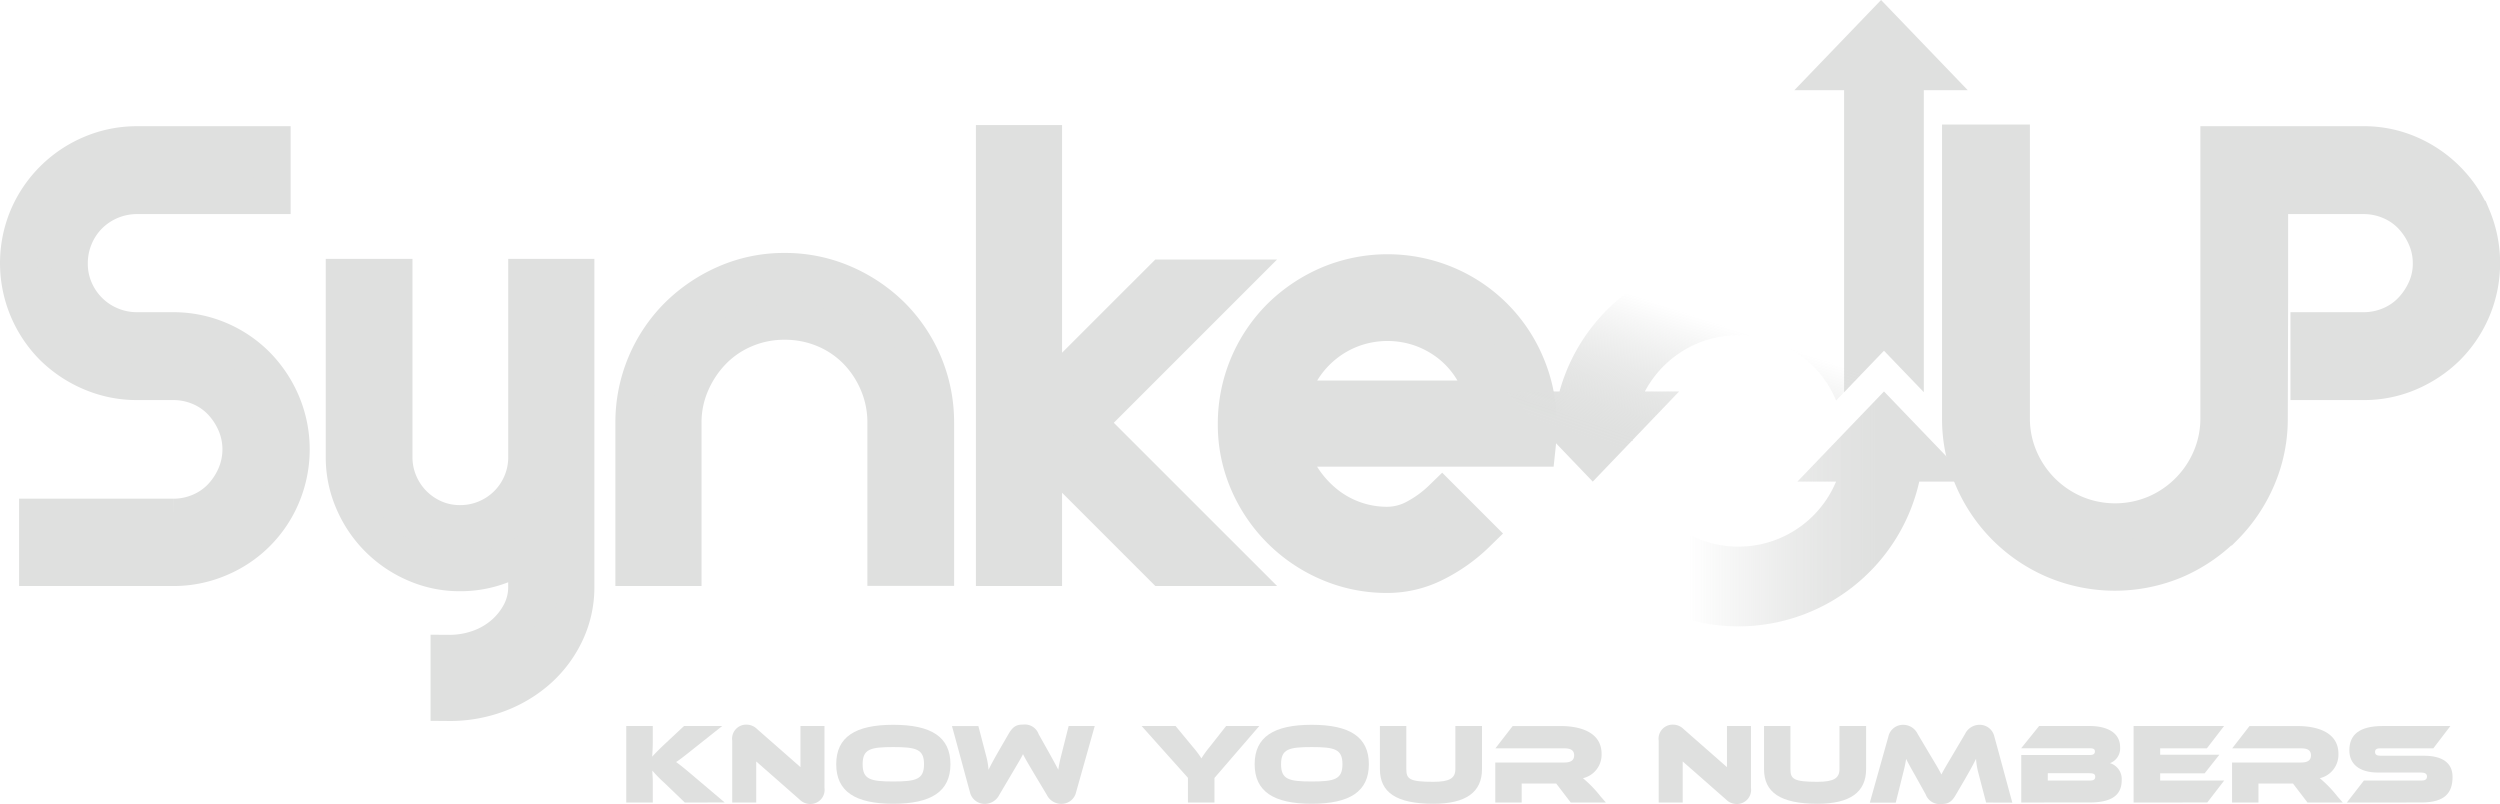 <svg xmlns="http://www.w3.org/2000/svg" xmlns:xlink="http://www.w3.org/1999/xlink" width="99.97" height="32.15" viewBox="0 0 99.97 32.15">
  <defs>
    <linearGradient id="linear-gradient" y1="0.5" x2="1" y2="0.5" gradientUnits="objectBoundingBox">
      <stop offset="0.308" stop-color="#dfe0df" stop-opacity="0"/>
      <stop offset="0.434" stop-color="#dfe0df" stop-opacity="0.333"/>
      <stop offset="0.554" stop-color="#dfe0df" stop-opacity="0.62"/>
      <stop offset="0.654" stop-color="#dfe0df" stop-opacity="0.827"/>
      <stop offset="0.731" stop-color="#dfe0df" stop-opacity="0.953"/>
      <stop offset="0.775" stop-color="#dfe0df"/>
      <stop offset="0.996" stop-color="#dfe0df"/>
      <stop offset="1" stop-color="#dfe0df"/>
    </linearGradient>
    <linearGradient id="linear-gradient-2" x1="0.63" y1="0.37" x2="0.224" y2="1.028" gradientUnits="objectBoundingBox">
      <stop offset="0" stop-color="#dfe0df" stop-opacity="0"/>
      <stop offset="0.112" stop-color="#dfe0df" stop-opacity="0.239"/>
      <stop offset="0.235" stop-color="#dfe0df" stop-opacity="0.467"/>
      <stop offset="0.356" stop-color="#dfe0df" stop-opacity="0.659"/>
      <stop offset="0.473" stop-color="#dfe0df" stop-opacity="0.808"/>
      <stop offset="0.585" stop-color="#dfe0df" stop-opacity="0.914"/>
      <stop offset="0.688" stop-color="#dfe0df" stop-opacity="0.976"/>
      <stop offset="0.775" stop-color="#dfe0df"/>
      <stop offset="0.996" stop-color="#dfe0df"/>
      <stop offset="1" stop-color="#dfe0df"/>
    </linearGradient>
  </defs>
  <g id="Group_3199" data-name="Group 3199" transform="translate(-1615.315 -6586.609)">
    <path id="Path_2773" data-name="Path 2773" d="M17.476,15.115v2.038h-5.4a2.718,2.718,0,0,0-1.923.788,2.669,2.669,0,0,0-.579.869,2.7,2.7,0,0,0-.209,1.054,2.617,2.617,0,0,0,.209,1.043,2.7,2.7,0,0,0,.579.857,2.666,2.666,0,0,0,.869.579,2.7,2.7,0,0,0,1.054.209h1.436a4.688,4.688,0,0,1,3.348,1.39,4.873,4.873,0,0,1,1.008,1.517,4.76,4.76,0,0,1,0,3.683,4.659,4.659,0,0,1-2.513,2.513,4.643,4.643,0,0,1-1.842.371H8.094V30.01h5.421a2.7,2.7,0,0,0,1.054-.209,2.554,2.554,0,0,0,.857-.579,2.959,2.959,0,0,0,.579-.869,2.636,2.636,0,0,0,0-2.108,2.97,2.97,0,0,0-.579-.868,2.556,2.556,0,0,0-.857-.579,2.711,2.711,0,0,0-1.054-.208H12.079a4.638,4.638,0,0,1-1.841-.371A4.86,4.86,0,0,1,8.72,23.211a4.756,4.756,0,0,1-1.019-5.2,4.774,4.774,0,0,1,2.537-2.525,4.647,4.647,0,0,1,1.841-.371Z" transform="translate(1608.723 6577.279)" fill="#dfe0df" stroke="#dfe0df" stroke-miterlimit="10" stroke-width="1.476"/>
    <path id="Path_2774" data-name="Path 2774" d="M37.624,37.375a4.427,4.427,0,0,1-1.8-.371,4.7,4.7,0,0,1-2.467-2.467,4.418,4.418,0,0,1-.371-1.8V25.561h1.992v7.181a2.612,2.612,0,0,0,.209,1.042,2.662,2.662,0,0,0,.567.846,2.7,2.7,0,0,0,.834.568,2.534,2.534,0,0,0,1.031.209,2.617,2.617,0,0,0,1.043-.209,2.64,2.64,0,0,0,1.413-1.413,2.621,2.621,0,0,0,.208-1.042V25.561h1.969v12.37a4.253,4.253,0,0,1-.394,1.819,4.616,4.616,0,0,1-1.077,1.471,5.074,5.074,0,0,1-1.61.984,5.462,5.462,0,0,1-1.993.359V40.595a3.5,3.5,0,0,0,1.216-.209,3.047,3.047,0,0,0,.985-.579,2.886,2.886,0,0,0,.66-.846,2.223,2.223,0,0,0,.243-1.031V36.541a4.953,4.953,0,0,1-1.251.613A4.513,4.513,0,0,1,37.624,37.375Z" transform="translate(1596.093 6572.138)" fill="#dfe0df" stroke="#dfe0df" stroke-miterlimit="10" stroke-width="1.476"/>
    <path id="Path_2775" data-name="Path 2775" d="M61.811,25.1a5.874,5.874,0,0,1,2.351.475,6.235,6.235,0,0,1,1.923,1.286,6.021,6.021,0,0,1,1.772,4.285v5.791H65.865V31.151a4.006,4.006,0,0,0-.313-1.575,4.141,4.141,0,0,0-.857-1.3,3.9,3.9,0,0,0-1.285-.868,4.069,4.069,0,0,0-1.6-.313,4.006,4.006,0,0,0-1.575.313,3.89,3.89,0,0,0-1.285.868,4.29,4.29,0,0,0-.869,1.3,3.884,3.884,0,0,0-.324,1.575v5.791H55.788V31.151a6.021,6.021,0,0,1,1.772-4.285,6.26,6.26,0,0,1,1.911-1.286A5.79,5.79,0,0,1,61.811,25.1Z" transform="translate(1584.873 6572.362)" fill="#dfe0df" stroke="#dfe0df" stroke-miterlimit="10" stroke-width="1.476"/>
    <path id="Path_2776" data-name="Path 2776" d="M84.177,15.024h1.969V25.17L90.918,20.4H93.7l-5.791,5.791L93.7,31.98H90.918l-4.772-4.772V31.98H84.177Z" transform="translate(1570.901 6577.324)" fill="#dfe0df" stroke="#dfe0df" stroke-miterlimit="10" stroke-width="1.476"/>
    <path id="Path_2777" data-name="Path 2777" d="M109.27,37.265a5.873,5.873,0,0,1-2.351-.475,6.111,6.111,0,0,1-3.22-3.208,5.782,5.782,0,0,1-.475-2.34A6.027,6.027,0,0,1,105,26.957a6.229,6.229,0,0,1,1.923-1.286,6.059,6.059,0,0,1,4.7,0,5.97,5.97,0,0,1,3.2,3.208,5.958,5.958,0,0,1,.475,2.363v.347q0,.186-.047.626h-9.891a3.787,3.787,0,0,0,.533,1.227,4.385,4.385,0,0,0,.881.973,3.916,3.916,0,0,0,2.5.88,2.385,2.385,0,0,0,1.112-.289,4.669,4.669,0,0,0,1.065-.776l1.39,1.39a6.6,6.6,0,0,1-1.68,1.193A4.216,4.216,0,0,1,109.27,37.265Zm3.915-7.019a4.684,4.684,0,0,0-.544-1.216,3.909,3.909,0,0,0-.868-.972,4.081,4.081,0,0,0-1.147-.637,4.081,4.081,0,0,0-2.71,0,4.022,4.022,0,0,0-2.027,1.61,3.964,3.964,0,0,0-.533,1.216Z" transform="translate(1561.527 6572.317)" fill="#dfe0df" stroke="#dfe0df" stroke-miterlimit="10" stroke-width="1.476"/>
    <path id="Path_2778" data-name="Path 2778" d="M180.714,17.943a4.805,4.805,0,0,0-2.525-2.525,4.565,4.565,0,0,0-1.83-.371h-5.78V25.982a4.031,4.031,0,0,1-.324,1.61,4.188,4.188,0,0,1-2.212,2.212,4.157,4.157,0,0,1-3.22,0,4.188,4.188,0,0,1-2.212-2.212,4.023,4.023,0,0,1-.324-1.61v-11h-2.038v11a5.975,5.975,0,0,0,.487,2.4,6.188,6.188,0,0,0,3.278,3.278,6.208,6.208,0,0,0,4.818,0,6.289,6.289,0,0,0,1.761-1.142c.065-.06.134-.116.2-.178a6.252,6.252,0,0,0,1.32-1.957,5.967,5.967,0,0,0,.486-2.4l.013-4.643V17.086h3.752a2.7,2.7,0,0,1,1.054.209,2.556,2.556,0,0,1,.857.579,2.954,2.954,0,0,1,.579.869,2.579,2.579,0,0,1,.22,1.054,2.5,2.5,0,0,1-.22,1.043,2.992,2.992,0,0,1-.579.857,2.549,2.549,0,0,1-.857.579,2.7,2.7,0,0,1-1.054.209h-2.182v2.038h2.182a4.556,4.556,0,0,0,1.83-.371,4.9,4.9,0,0,0,1.506-1.008,4.756,4.756,0,0,0,1.019-5.2Z" transform="translate(1533.462 6577.346)" fill="#dfe0df" stroke="#dfe0df" stroke-miterlimit="10" stroke-width="1.476"/>
    <path id="Path_2779" data-name="Path 2779" d="M154.105,7.33l-3.466-3.606L147.173,7.33h1.988V19.408l1.594-1.659,1.593,1.657V7.33Z" transform="translate(1539.896 6582.885)" fill="#dfe0df"/>
    <g id="Group_2739" data-name="Group 2739" transform="translate(1675.551 6596.824)">
      <path id="Path_2780" data-name="Path 2780" d="M141.763,34.547,138.3,38.153h1.546a4.229,4.229,0,0,1-7.813-.019l-1.913,2L128.9,38.863a7.416,7.416,0,0,0,14.273-.71h2.055Z" transform="translate(-126.662 -29.109)" fill="url(#linear-gradient)"/>
      <path id="Path_2781" data-name="Path 2781" d="M126.386,31.255l1.56,1.628,1.56-1.628h.035c0-.013,0-.025,0-.038l1.859-1.94h-1.369a4.229,4.229,0,0,1,7.646.364l1.914-1.992L140.8,28.91a7.416,7.416,0,0,0-14.183.367h-2.131l1.863,1.944c0,.011,0,.022,0,.034Z" transform="translate(-124.491 -23.839)" fill="url(#linear-gradient-2)"/>
    </g>
    <path id="Path_2782" data-name="Path 2782" d="M57.531,63.952l-.818-.787a5.2,5.2,0,0,1-.48-.489c0,.128.018.279.018.425v.851H55.19V60.893h1.06v.663c0,.2-.014.4-.023.562.082-.091.224-.242.49-.493l.782-.732h1.527l-1.157.919c-.407.325-.544.43-.686.521.11.078.3.224.686.553l1.257,1.065Z" transform="translate(1585.168 6554.748)" fill="#dfe0df"/>
    <path id="Path_2783" data-name="Path 2783" d="M64.493,62.257V63.9h-.96V61.429a.563.563,0,0,1,.576-.644.6.6,0,0,1,.42.178l1.733,1.522V60.84h.96v2.473a.566.566,0,0,1-.58.645.6.6,0,0,1-.42-.183Z" transform="translate(1581.062 6554.801)" fill="#dfe0df"/>
    <path id="Path_2784" data-name="Path 2784" d="M74,63.953c-1.518,0-2.281-.489-2.281-1.581s.763-1.577,2.281-1.577,2.286.484,2.286,1.577S75.513,63.953,74,63.953Zm0-2.267c-.914,0-1.225.078-1.225.686s.311.69,1.225.69,1.23-.086,1.23-.69S74.914,61.686,74,61.686Z" transform="translate(1577.035 6554.797)" fill="#dfe0df"/>
    <path id="Path_2785" data-name="Path 2785" d="M84.123,62.751c-.279-.471-.375-.635-.448-.787-.073.151-.169.311-.448.782l-.5.846a.652.652,0,0,1-.58.362.606.606,0,0,1-.595-.475c-.242-.878-.475-1.76-.718-2.638h1.056l.315,1.207a2.851,2.851,0,0,1,.091.544c.091-.188.187-.37.434-.8l.362-.626c.192-.334.347-.384.6-.384a.582.582,0,0,1,.608.384l.411.731c.229.412.3.549.375.691a5.263,5.263,0,0,1,.105-.522L85.5,60.84h1.043L85.8,63.478a.6.6,0,0,1-.594.475.644.644,0,0,1-.58-.362Z" transform="translate(1572.548 6554.801)" fill="#dfe0df"/>
    <path id="Path_2786" data-name="Path 2786" d="M97.623,63.952v-.988l-1.852-2.071h1.358l.691.837a3.648,3.648,0,0,1,.342.457,4.021,4.021,0,0,1,.33-.457l.658-.837h1.326l-1.792,2.076v.983Z" transform="translate(1565.195 6554.748)" fill="#dfe0df"/>
    <path id="Path_2787" data-name="Path 2787" d="M106.953,63.953c-1.518,0-2.281-.489-2.281-1.581s.763-1.577,2.281-1.577,2.286.484,2.286,1.577S108.471,63.953,106.953,63.953Zm0-2.267c-.914,0-1.225.078-1.225.686s.311.69,1.225.69,1.23-.086,1.23-.69S107.872,61.686,106.953,61.686Z" transform="translate(1560.814 6554.797)" fill="#dfe0df"/>
    <path id="Path_2788" data-name="Path 2788" d="M117.553,60.893h1.065v1.724c0,.923-.644,1.385-1.943,1.385-1.495,0-2.139-.462-2.139-1.385V60.893h1.056v1.724c0,.4.133.507,1.083.507.644,0,.878-.141.878-.507Z" transform="translate(1555.959 6554.748)" fill="#dfe0df"/>
    <path id="Path_2789" data-name="Path 2789" d="M126.635,63.952l-.58-.759h-1.381v.759h-1.056v-1.6h2.766c.251,0,.388-.087.388-.287s-.137-.279-.388-.279h-2.761l.69-.891h1.938c.69,0,1.618.206,1.618,1.111a.965.965,0,0,1-.745.974,4.686,4.686,0,0,1,.7.723l.219.251Z" transform="translate(1551.49 6554.748)" fill="#dfe0df"/>
    <path id="Path_2790" data-name="Path 2790" d="M137.447,62.257V63.9h-.96V61.429a.563.563,0,0,1,.576-.644.6.6,0,0,1,.421.178l1.733,1.522V60.84h.96v2.473a.566.566,0,0,1-.581.645.6.6,0,0,1-.42-.183Z" transform="translate(1545.156 6554.801)" fill="#dfe0df"/>
    <path id="Path_2791" data-name="Path 2791" d="M147.8,60.893h1.065v1.724c0,.923-.644,1.385-1.943,1.385-1.495,0-2.139-.462-2.139-1.385V60.893h1.056v1.724c0,.4.133.507,1.083.507.644,0,.878-.141.878-.507Z" transform="translate(1541.072 6554.748)" fill="#dfe0df"/>
    <path id="Path_2792" data-name="Path 2792" d="M157.76,63.9l-.315-1.207a2.777,2.777,0,0,1-.087-.544c-.091.188-.187.371-.434.8l-.366.626c-.187.334-.343.384-.6.384a.59.59,0,0,1-.613-.384l-.407-.731c-.233-.411-.307-.548-.375-.691-.022.147-.059.33-.109.522l-.307,1.23H153.11l.741-2.638a.6.6,0,0,1,.594-.475.639.639,0,0,1,.576.361l.5.841c.283.471.379.635.452.786.073-.151.17-.311.448-.782l.5-.846a.646.646,0,0,1,.58-.361.6.6,0,0,1,.59.475c.243.878.476,1.76.718,2.638Z" transform="translate(1536.975 6554.801)" fill="#dfe0df"/>
    <path id="Path_2793" data-name="Path 2793" d="M165.031,63.952v-1.9h2.739c.1,0,.206-.018.206-.146,0-.11-.11-.123-.192-.123h-2.757l.718-.891h2c.75,0,1.239.283,1.239.85a.629.629,0,0,1-.406.636.662.662,0,0,1,.47.672c0,.517-.279.9-1.28.9Zm1.061-1.171v.293h1.678c.15,0,.219-.041.219-.151s-.069-.142-.238-.142Z" transform="translate(1531.11 6554.748)" fill="#dfe0df"/>
    <path id="Path_2794" data-name="Path 2794" d="M173.882,63.952V60.893H177.5l-.686.891h-1.869v.256h2.368l-.59.745h-1.778v.288h2.56l-.676.878Z" transform="translate(1526.751 6554.748)" fill="#dfe0df"/>
    <path id="Path_2795" data-name="Path 2795" d="M184.649,63.952l-.58-.759h-1.381v.759h-1.056v-1.6H184.4c.251,0,.388-.087.388-.287s-.137-.279-.388-.279h-2.762l.691-.891h1.938c.691,0,1.619.206,1.619,1.111a.965.965,0,0,1-.745.974,4.714,4.714,0,0,1,.7.723l.219.251Z" transform="translate(1522.938 6554.748)" fill="#dfe0df"/>
    <path id="Path_2796" data-name="Path 2796" d="M190.676,63.952l.681-.878h2.309c.138,0,.215-.05.215-.16s-.078-.16-.224-.16h-1.729c-.791,0-1.152-.37-1.152-.887,0-.617.384-.974,1.34-.974h2.7l-.681.891h-2.117c-.141,0-.215.037-.215.146s.074.151.215.151h1.737c.741,0,1.148.287,1.148.846,0,.631-.3,1.024-1.248,1.024Z" transform="translate(1518.485 6554.748)" fill="#dfe0df"/>
  </g>
</svg>
